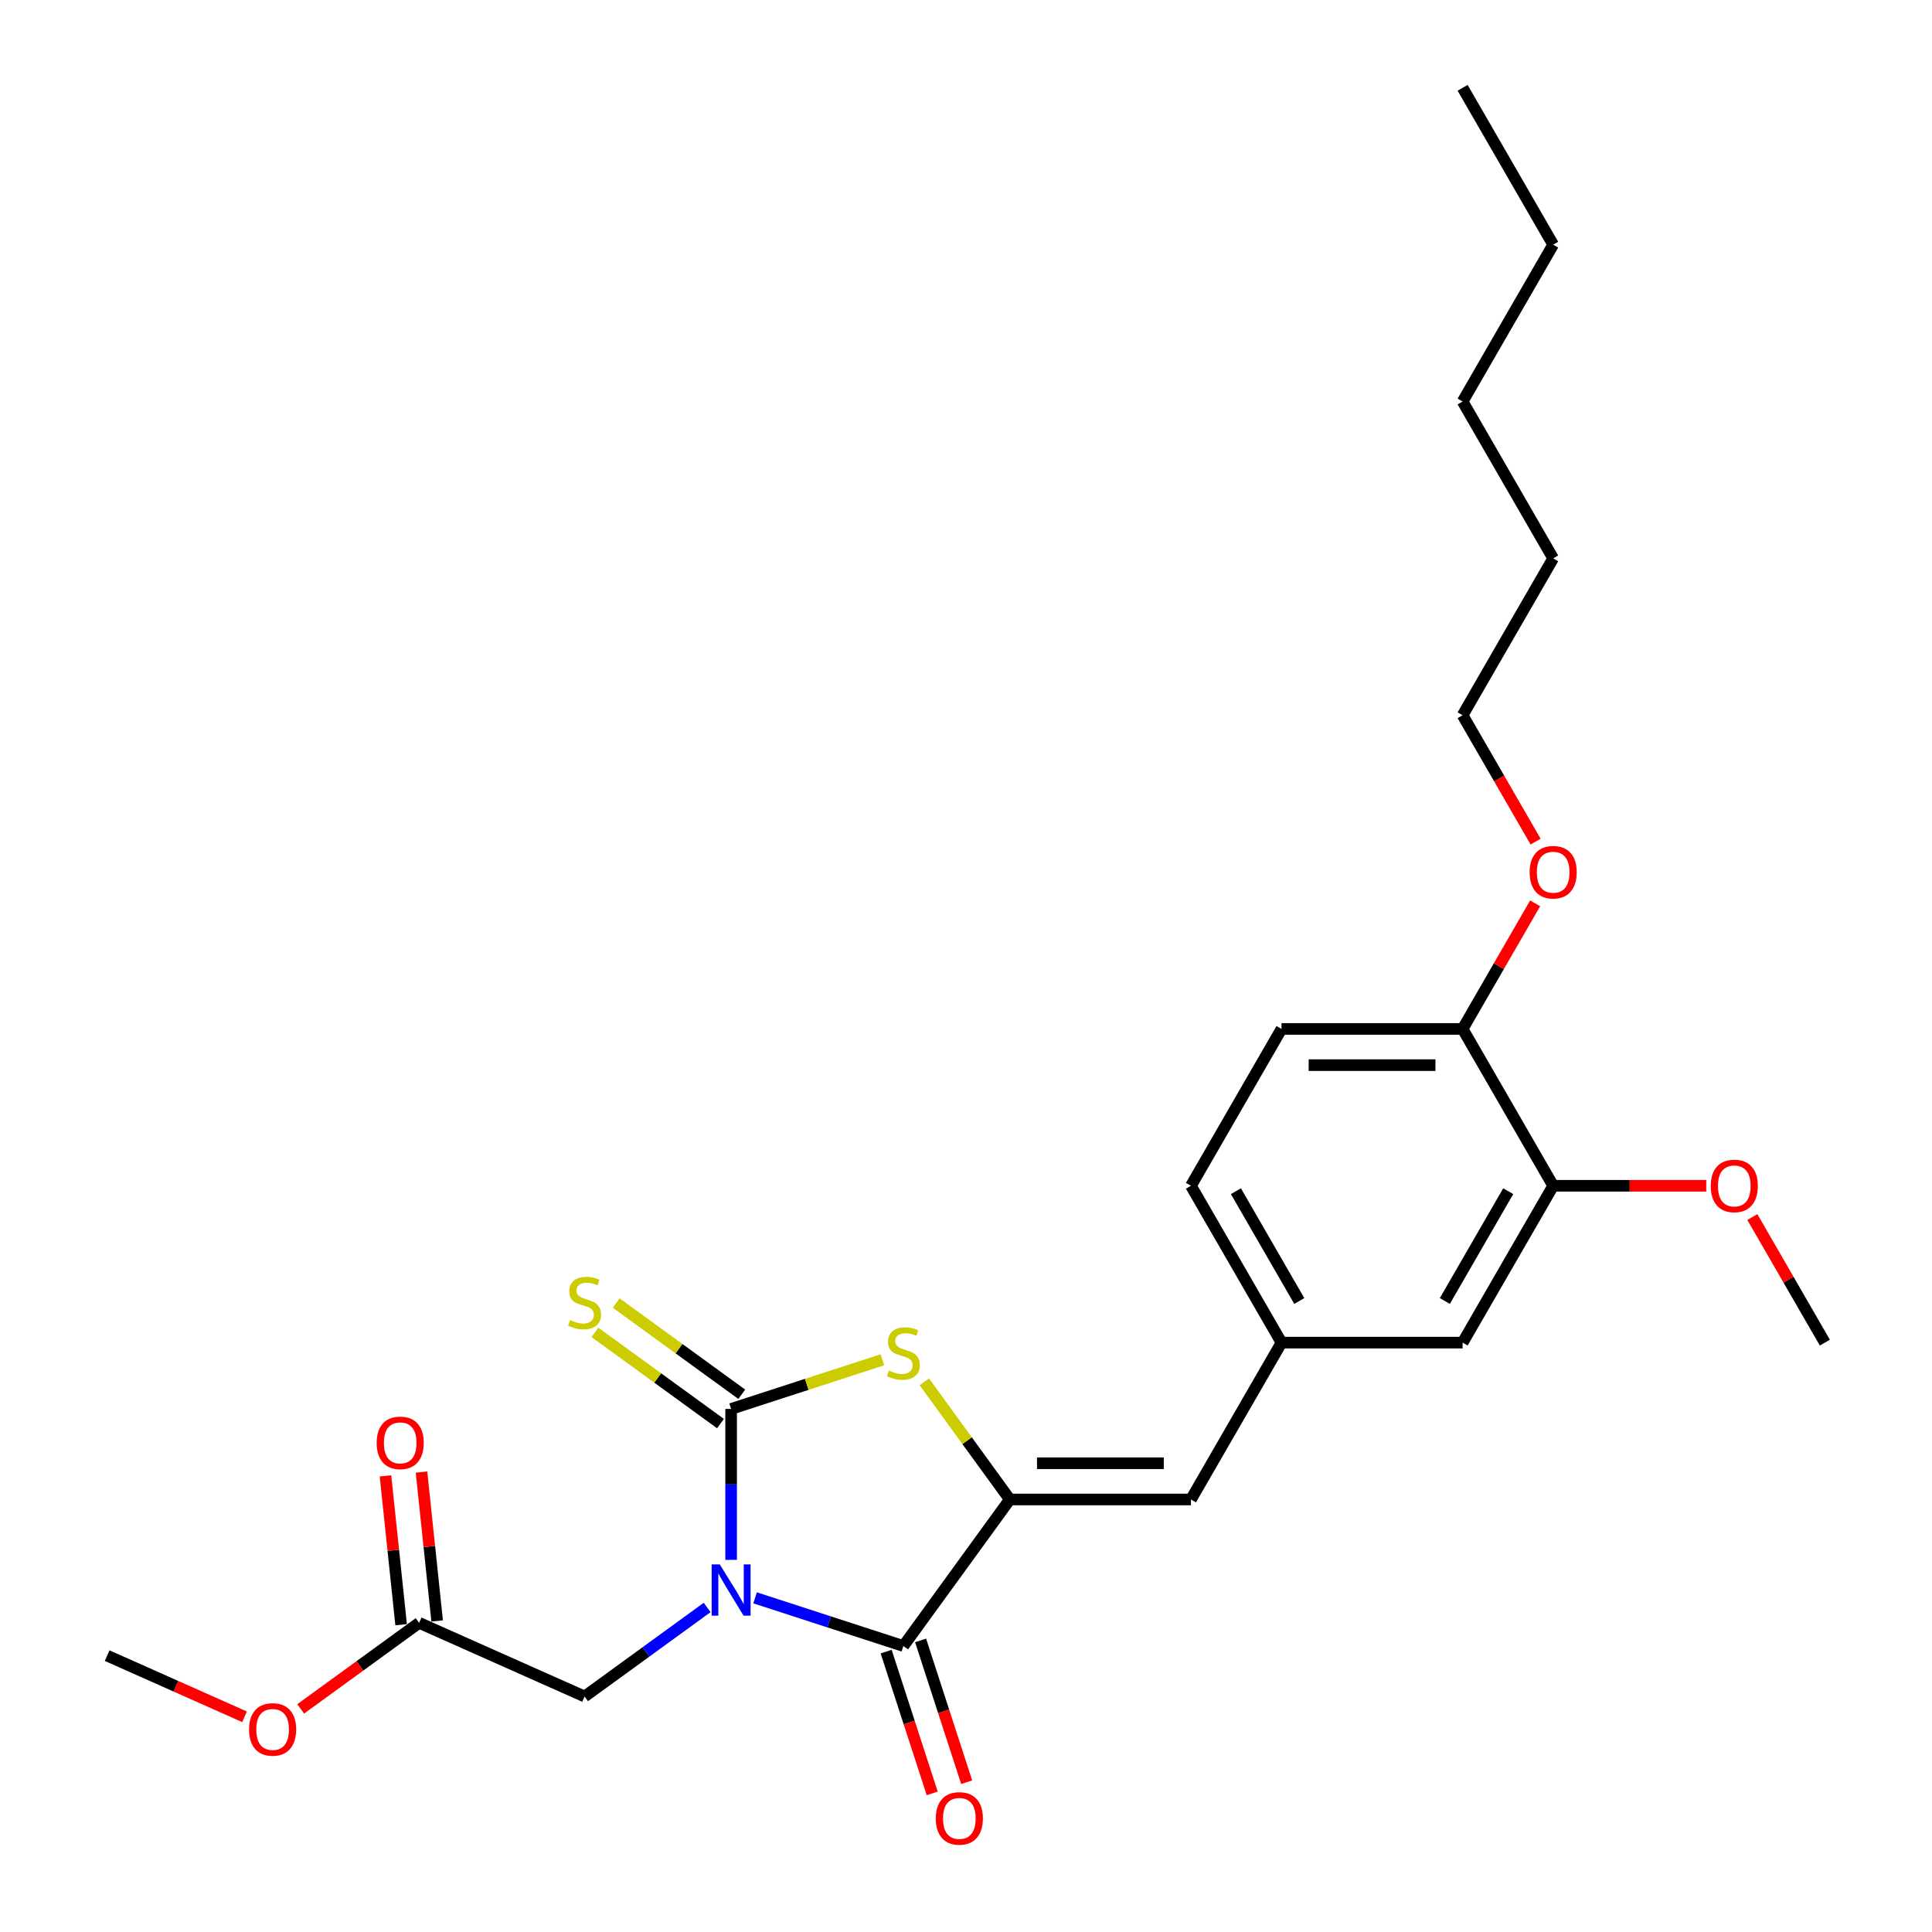 <?xml version='1.0' encoding='iso-8859-1'?>
<svg version='1.1' baseProfile='full'
              xmlns='http://www.w3.org/2000/svg'
                      xmlns:rdkit='http://www.rdkit.org/xml'
                      xmlns:xlink='http://www.w3.org/1999/xlink'
                  xml:space='preserve'
width='1000px' height='1000px' viewBox='0 0 1000 1000'>
<!-- END OF HEADER -->
<rect style='opacity:1.0;fill:#FFFFFF;stroke:none' width='1000' height='1000' x='0' y='0'> </rect>
<path class='bond-0' d='M 378.425,807.386 L 378.425,768.322' style='fill:none;fill-rule:evenodd;stroke:#0000FF;stroke-width:6px;stroke-linecap:butt;stroke-linejoin:miter;stroke-opacity:1' />
<path class='bond-0' d='M 378.425,768.322 L 378.425,729.258' style='fill:none;fill-rule:evenodd;stroke:#000000;stroke-width:6px;stroke-linecap:butt;stroke-linejoin:miter;stroke-opacity:1' />
<path class='bond-1' d='M 390.837,827.036 L 429.21,839.505' style='fill:none;fill-rule:evenodd;stroke:#0000FF;stroke-width:6px;stroke-linecap:butt;stroke-linejoin:miter;stroke-opacity:1' />
<path class='bond-1' d='M 429.21,839.505 L 467.583,851.973' style='fill:none;fill-rule:evenodd;stroke:#000000;stroke-width:6px;stroke-linecap:butt;stroke-linejoin:miter;stroke-opacity:1' />
<path class='bond-5' d='M 366.013,832.021 L 334.298,855.064' style='fill:none;fill-rule:evenodd;stroke:#0000FF;stroke-width:6px;stroke-linecap:butt;stroke-linejoin:miter;stroke-opacity:1' />
<path class='bond-5' d='M 334.298,855.064 L 302.583,878.106' style='fill:none;fill-rule:evenodd;stroke:#000000;stroke-width:6px;stroke-linecap:butt;stroke-linejoin:miter;stroke-opacity:1' />
<path class='bond-3' d='M 378.425,729.258 L 417.576,716.537' style='fill:none;fill-rule:evenodd;stroke:#000000;stroke-width:6px;stroke-linecap:butt;stroke-linejoin:miter;stroke-opacity:1' />
<path class='bond-3' d='M 417.576,716.537 L 456.727,703.816' style='fill:none;fill-rule:evenodd;stroke:#CCCC00;stroke-width:6px;stroke-linecap:butt;stroke-linejoin:miter;stroke-opacity:1' />
<path class='bond-6' d='M 383.935,721.674 L 351.442,698.066' style='fill:none;fill-rule:evenodd;stroke:#000000;stroke-width:6px;stroke-linecap:butt;stroke-linejoin:miter;stroke-opacity:1' />
<path class='bond-6' d='M 351.442,698.066 L 318.949,674.458' style='fill:none;fill-rule:evenodd;stroke:#CCCC00;stroke-width:6px;stroke-linecap:butt;stroke-linejoin:miter;stroke-opacity:1' />
<path class='bond-6' d='M 372.915,736.842 L 340.422,713.234' style='fill:none;fill-rule:evenodd;stroke:#000000;stroke-width:6px;stroke-linecap:butt;stroke-linejoin:miter;stroke-opacity:1' />
<path class='bond-6' d='M 340.422,713.234 L 307.929,689.627' style='fill:none;fill-rule:evenodd;stroke:#CCCC00;stroke-width:6px;stroke-linecap:butt;stroke-linejoin:miter;stroke-opacity:1' />
<path class='bond-2' d='M 467.583,851.973 L 522.685,776.131' style='fill:none;fill-rule:evenodd;stroke:#000000;stroke-width:6px;stroke-linecap:butt;stroke-linejoin:miter;stroke-opacity:1' />
<path class='bond-9' d='M 458.667,854.87 L 470.59,891.564' style='fill:none;fill-rule:evenodd;stroke:#000000;stroke-width:6px;stroke-linecap:butt;stroke-linejoin:miter;stroke-opacity:1' />
<path class='bond-9' d='M 470.59,891.564 L 482.512,928.259' style='fill:none;fill-rule:evenodd;stroke:#FF0000;stroke-width:6px;stroke-linecap:butt;stroke-linejoin:miter;stroke-opacity:1' />
<path class='bond-9' d='M 476.498,849.076 L 488.421,885.77' style='fill:none;fill-rule:evenodd;stroke:#000000;stroke-width:6px;stroke-linecap:butt;stroke-linejoin:miter;stroke-opacity:1' />
<path class='bond-9' d='M 488.421,885.77 L 500.344,922.465' style='fill:none;fill-rule:evenodd;stroke:#FF0000;stroke-width:6px;stroke-linecap:butt;stroke-linejoin:miter;stroke-opacity:1' />
<path class='bond-4' d='M 522.685,776.131 L 616.431,776.131' style='fill:none;fill-rule:evenodd;stroke:#000000;stroke-width:6px;stroke-linecap:butt;stroke-linejoin:miter;stroke-opacity:1' />
<path class='bond-4' d='M 536.747,757.382 L 602.369,757.382' style='fill:none;fill-rule:evenodd;stroke:#000000;stroke-width:6px;stroke-linecap:butt;stroke-linejoin:miter;stroke-opacity:1' />
<path class='bond-26' d='M 522.685,776.131 L 500.562,745.681' style='fill:none;fill-rule:evenodd;stroke:#000000;stroke-width:6px;stroke-linecap:butt;stroke-linejoin:miter;stroke-opacity:1' />
<path class='bond-26' d='M 500.562,745.681 L 478.438,715.23' style='fill:none;fill-rule:evenodd;stroke:#CCCC00;stroke-width:6px;stroke-linecap:butt;stroke-linejoin:miter;stroke-opacity:1' />
<path class='bond-10' d='M 616.431,776.131 L 663.304,694.944' style='fill:none;fill-rule:evenodd;stroke:#000000;stroke-width:6px;stroke-linecap:butt;stroke-linejoin:miter;stroke-opacity:1' />
<path class='bond-7' d='M 302.583,878.106 L 216.942,839.976' style='fill:none;fill-rule:evenodd;stroke:#000000;stroke-width:6px;stroke-linecap:butt;stroke-linejoin:miter;stroke-opacity:1' />
<path class='bond-13' d='M 226.265,838.996 L 222.216,800.47' style='fill:none;fill-rule:evenodd;stroke:#000000;stroke-width:6px;stroke-linecap:butt;stroke-linejoin:miter;stroke-opacity:1' />
<path class='bond-13' d='M 222.216,800.47 L 218.167,761.944' style='fill:none;fill-rule:evenodd;stroke:#FF0000;stroke-width:6px;stroke-linecap:butt;stroke-linejoin:miter;stroke-opacity:1' />
<path class='bond-13' d='M 207.619,840.956 L 203.57,802.43' style='fill:none;fill-rule:evenodd;stroke:#000000;stroke-width:6px;stroke-linecap:butt;stroke-linejoin:miter;stroke-opacity:1' />
<path class='bond-13' d='M 203.57,802.43 L 199.52,763.904' style='fill:none;fill-rule:evenodd;stroke:#FF0000;stroke-width:6px;stroke-linecap:butt;stroke-linejoin:miter;stroke-opacity:1' />
<path class='bond-17' d='M 216.942,839.976 L 186.286,862.249' style='fill:none;fill-rule:evenodd;stroke:#000000;stroke-width:6px;stroke-linecap:butt;stroke-linejoin:miter;stroke-opacity:1' />
<path class='bond-17' d='M 186.286,862.249 L 155.631,884.521' style='fill:none;fill-rule:evenodd;stroke:#FF0000;stroke-width:6px;stroke-linecap:butt;stroke-linejoin:miter;stroke-opacity:1' />
<path class='bond-8' d='M 803.922,613.758 L 757.049,694.944' style='fill:none;fill-rule:evenodd;stroke:#000000;stroke-width:6px;stroke-linecap:butt;stroke-linejoin:miter;stroke-opacity:1' />
<path class='bond-8' d='M 780.654,616.562 L 747.843,673.392' style='fill:none;fill-rule:evenodd;stroke:#000000;stroke-width:6px;stroke-linecap:butt;stroke-linejoin:miter;stroke-opacity:1' />
<path class='bond-16' d='M 803.922,613.758 L 843.53,613.758' style='fill:none;fill-rule:evenodd;stroke:#000000;stroke-width:6px;stroke-linecap:butt;stroke-linejoin:miter;stroke-opacity:1' />
<path class='bond-16' d='M 843.53,613.758 L 883.137,613.758' style='fill:none;fill-rule:evenodd;stroke:#FF0000;stroke-width:6px;stroke-linecap:butt;stroke-linejoin:miter;stroke-opacity:1' />
<path class='bond-27' d='M 803.922,613.758 L 757.049,532.572' style='fill:none;fill-rule:evenodd;stroke:#000000;stroke-width:6px;stroke-linecap:butt;stroke-linejoin:miter;stroke-opacity:1' />
<path class='bond-11' d='M 663.304,694.944 L 757.049,694.944' style='fill:none;fill-rule:evenodd;stroke:#000000;stroke-width:6px;stroke-linecap:butt;stroke-linejoin:miter;stroke-opacity:1' />
<path class='bond-15' d='M 663.304,694.944 L 616.431,613.758' style='fill:none;fill-rule:evenodd;stroke:#000000;stroke-width:6px;stroke-linecap:butt;stroke-linejoin:miter;stroke-opacity:1' />
<path class='bond-15' d='M 672.51,673.392 L 639.699,616.562' style='fill:none;fill-rule:evenodd;stroke:#000000;stroke-width:6px;stroke-linecap:butt;stroke-linejoin:miter;stroke-opacity:1' />
<path class='bond-12' d='M 757.049,532.572 L 663.304,532.572' style='fill:none;fill-rule:evenodd;stroke:#000000;stroke-width:6px;stroke-linecap:butt;stroke-linejoin:miter;stroke-opacity:1' />
<path class='bond-12' d='M 742.988,551.321 L 677.365,551.321' style='fill:none;fill-rule:evenodd;stroke:#000000;stroke-width:6px;stroke-linecap:butt;stroke-linejoin:miter;stroke-opacity:1' />
<path class='bond-18' d='M 757.049,532.572 L 775.815,500.069' style='fill:none;fill-rule:evenodd;stroke:#000000;stroke-width:6px;stroke-linecap:butt;stroke-linejoin:miter;stroke-opacity:1' />
<path class='bond-18' d='M 775.815,500.069 L 794.58,467.566' style='fill:none;fill-rule:evenodd;stroke:#FF0000;stroke-width:6px;stroke-linecap:butt;stroke-linejoin:miter;stroke-opacity:1' />
<path class='bond-14' d='M 663.304,532.572 L 616.431,613.758' style='fill:none;fill-rule:evenodd;stroke:#000000;stroke-width:6px;stroke-linecap:butt;stroke-linejoin:miter;stroke-opacity:1' />
<path class='bond-20' d='M 907.01,629.939 L 925.775,662.442' style='fill:none;fill-rule:evenodd;stroke:#FF0000;stroke-width:6px;stroke-linecap:butt;stroke-linejoin:miter;stroke-opacity:1' />
<path class='bond-20' d='M 925.775,662.442 L 944.541,694.944' style='fill:none;fill-rule:evenodd;stroke:#000000;stroke-width:6px;stroke-linecap:butt;stroke-linejoin:miter;stroke-opacity:1' />
<path class='bond-21' d='M 126.569,888.609 L 91.014,872.779' style='fill:none;fill-rule:evenodd;stroke:#FF0000;stroke-width:6px;stroke-linecap:butt;stroke-linejoin:miter;stroke-opacity:1' />
<path class='bond-21' d='M 91.014,872.779 L 55.459,856.949' style='fill:none;fill-rule:evenodd;stroke:#000000;stroke-width:6px;stroke-linecap:butt;stroke-linejoin:miter;stroke-opacity:1' />
<path class='bond-19' d='M 794.819,435.618 L 775.934,402.909' style='fill:none;fill-rule:evenodd;stroke:#FF0000;stroke-width:6px;stroke-linecap:butt;stroke-linejoin:miter;stroke-opacity:1' />
<path class='bond-19' d='M 775.934,402.909 L 757.049,370.199' style='fill:none;fill-rule:evenodd;stroke:#000000;stroke-width:6px;stroke-linecap:butt;stroke-linejoin:miter;stroke-opacity:1' />
<path class='bond-22' d='M 757.049,370.199 L 803.922,289.013' style='fill:none;fill-rule:evenodd;stroke:#000000;stroke-width:6px;stroke-linecap:butt;stroke-linejoin:miter;stroke-opacity:1' />
<path class='bond-24' d='M 803.922,289.013 L 757.049,207.827' style='fill:none;fill-rule:evenodd;stroke:#000000;stroke-width:6px;stroke-linecap:butt;stroke-linejoin:miter;stroke-opacity:1' />
<path class='bond-23' d='M 803.922,126.641 L 757.049,207.827' style='fill:none;fill-rule:evenodd;stroke:#000000;stroke-width:6px;stroke-linecap:butt;stroke-linejoin:miter;stroke-opacity:1' />
<path class='bond-25' d='M 803.922,126.641 L 757.049,45.455' style='fill:none;fill-rule:evenodd;stroke:#000000;stroke-width:6px;stroke-linecap:butt;stroke-linejoin:miter;stroke-opacity:1' />
<path  class='atom-0' d='M 372.556 809.729
L 381.256 823.791
Q 382.119 825.178, 383.506 827.691
Q 384.893 830.203, 384.968 830.353
L 384.968 809.729
L 388.493 809.729
L 388.493 836.278
L 384.856 836.278
L 375.519 820.904
Q 374.431 819.104, 373.269 817.041
Q 372.144 814.979, 371.807 814.341
L 371.807 836.278
L 368.357 836.278
L 368.357 809.729
L 372.556 809.729
' fill='#0000FF'/>
<path  class='atom-4' d='M 460.083 709.401
Q 460.383 709.513, 461.62 710.038
Q 462.858 710.563, 464.208 710.901
Q 465.595 711.201, 466.945 711.201
Q 469.457 711.201, 470.92 710.001
Q 472.382 708.763, 472.382 706.626
Q 472.382 705.164, 471.632 704.264
Q 470.92 703.364, 469.795 702.876
Q 468.67 702.389, 466.795 701.826
Q 464.433 701.114, 463.008 700.439
Q 461.62 699.764, 460.608 698.339
Q 459.633 696.914, 459.633 694.514
Q 459.633 691.177, 461.883 689.114
Q 464.17 687.052, 468.67 687.052
Q 471.745 687.052, 475.232 688.514
L 474.37 691.402
Q 471.182 690.089, 468.782 690.089
Q 466.195 690.089, 464.77 691.177
Q 463.345 692.227, 463.383 694.064
Q 463.383 695.489, 464.095 696.351
Q 464.845 697.214, 465.895 697.701
Q 466.983 698.189, 468.782 698.751
Q 471.182 699.501, 472.607 700.251
Q 474.032 701.001, 475.045 702.539
Q 476.095 704.039, 476.095 706.626
Q 476.095 710.301, 473.62 712.288
Q 471.182 714.238, 467.095 714.238
Q 464.733 714.238, 462.933 713.713
Q 461.17 713.226, 459.07 712.363
L 460.083 709.401
' fill='#CCCC00'/>
<path  class='atom-7' d='M 295.083 683.267
Q 295.383 683.38, 296.621 683.905
Q 297.858 684.43, 299.208 684.767
Q 300.596 685.067, 301.946 685.067
Q 304.458 685.067, 305.92 683.867
Q 307.383 682.63, 307.383 680.493
Q 307.383 679.03, 306.633 678.13
Q 305.92 677.23, 304.795 676.743
Q 303.67 676.255, 301.796 675.693
Q 299.433 674.98, 298.008 674.305
Q 296.621 673.63, 295.608 672.205
Q 294.633 670.781, 294.633 668.381
Q 294.633 665.043, 296.883 662.981
Q 299.171 660.918, 303.67 660.918
Q 306.745 660.918, 310.233 662.381
L 309.37 665.268
Q 306.183 663.956, 303.783 663.956
Q 301.196 663.956, 299.771 665.043
Q 298.346 666.093, 298.383 667.931
Q 298.383 669.356, 299.096 670.218
Q 299.846 671.081, 300.896 671.568
Q 301.983 672.055, 303.783 672.618
Q 306.183 673.368, 307.608 674.118
Q 309.033 674.868, 310.045 676.405
Q 311.095 677.905, 311.095 680.493
Q 311.095 684.167, 308.62 686.155
Q 306.183 688.105, 302.096 688.105
Q 299.733 688.105, 297.933 687.58
Q 296.171 687.092, 294.071 686.23
L 295.083 683.267
' fill='#CCCC00'/>
<path  class='atom-10' d='M 484.365 941.205
Q 484.365 934.83, 487.514 931.268
Q 490.664 927.706, 496.552 927.706
Q 502.439 927.706, 505.589 931.268
Q 508.739 934.83, 508.739 941.205
Q 508.739 947.655, 505.551 951.33
Q 502.364 954.967, 496.552 954.967
Q 490.702 954.967, 487.514 951.33
Q 484.365 947.692, 484.365 941.205
M 496.552 951.967
Q 500.601 951.967, 502.776 949.267
Q 504.989 946.53, 504.989 941.205
Q 504.989 935.993, 502.776 933.368
Q 500.601 930.706, 496.552 930.706
Q 492.502 930.706, 490.289 933.331
Q 488.114 935.955, 488.114 941.205
Q 488.114 946.567, 490.289 949.267
Q 492.502 951.967, 496.552 951.967
' fill='#FF0000'/>
<path  class='atom-14' d='M 194.956 746.819
Q 194.956 740.444, 198.106 736.882
Q 201.256 733.319, 207.143 733.319
Q 213.03 733.319, 216.18 736.882
Q 219.33 740.444, 219.33 746.819
Q 219.33 753.269, 216.142 756.943
Q 212.955 760.581, 207.143 760.581
Q 201.293 760.581, 198.106 756.943
Q 194.956 753.306, 194.956 746.819
M 207.143 757.581
Q 211.193 757.581, 213.368 754.881
Q 215.58 752.144, 215.58 746.819
Q 215.58 741.607, 213.368 738.982
Q 211.193 736.319, 207.143 736.319
Q 203.093 736.319, 200.881 738.944
Q 198.706 741.569, 198.706 746.819
Q 198.706 752.181, 200.881 754.881
Q 203.093 757.581, 207.143 757.581
' fill='#FF0000'/>
<path  class='atom-17' d='M 885.481 613.833
Q 885.481 607.458, 888.631 603.896
Q 891.781 600.334, 897.668 600.334
Q 903.555 600.334, 906.705 603.896
Q 909.855 607.458, 909.855 613.833
Q 909.855 620.283, 906.668 623.958
Q 903.48 627.595, 897.668 627.595
Q 891.818 627.595, 888.631 623.958
Q 885.481 620.32, 885.481 613.833
M 897.668 624.595
Q 901.718 624.595, 903.893 621.895
Q 906.105 619.158, 906.105 613.833
Q 906.105 608.621, 903.893 605.996
Q 901.718 603.334, 897.668 603.334
Q 893.618 603.334, 891.406 605.959
Q 889.231 608.583, 889.231 613.833
Q 889.231 619.195, 891.406 621.895
Q 893.618 624.595, 897.668 624.595
' fill='#FF0000'/>
<path  class='atom-18' d='M 128.913 895.154
Q 128.913 888.779, 132.063 885.216
Q 135.213 881.654, 141.1 881.654
Q 146.987 881.654, 150.137 885.216
Q 153.287 888.779, 153.287 895.154
Q 153.287 901.603, 150.1 905.278
Q 146.912 908.915, 141.1 908.915
Q 135.25 908.915, 132.063 905.278
Q 128.913 901.641, 128.913 895.154
M 141.1 905.916
Q 145.15 905.916, 147.325 903.216
Q 149.537 900.478, 149.537 895.154
Q 149.537 889.941, 147.325 887.316
Q 145.15 884.654, 141.1 884.654
Q 137.05 884.654, 134.838 887.279
Q 132.663 889.904, 132.663 895.154
Q 132.663 900.516, 134.838 903.216
Q 137.05 905.916, 141.1 905.916
' fill='#FF0000'/>
<path  class='atom-19' d='M 791.735 451.461
Q 791.735 445.086, 794.885 441.524
Q 798.035 437.961, 803.922 437.961
Q 809.81 437.961, 812.959 441.524
Q 816.109 445.086, 816.109 451.461
Q 816.109 457.91, 812.922 461.585
Q 809.735 465.223, 803.922 465.223
Q 798.073 465.223, 794.885 461.585
Q 791.735 457.948, 791.735 451.461
M 803.922 462.223
Q 807.972 462.223, 810.147 459.523
Q 812.359 456.785, 812.359 451.461
Q 812.359 446.248, 810.147 443.624
Q 807.972 440.961, 803.922 440.961
Q 799.872 440.961, 797.66 443.586
Q 795.485 446.211, 795.485 451.461
Q 795.485 456.823, 797.66 459.523
Q 799.872 462.223, 803.922 462.223
' fill='#FF0000'/>
</svg>
